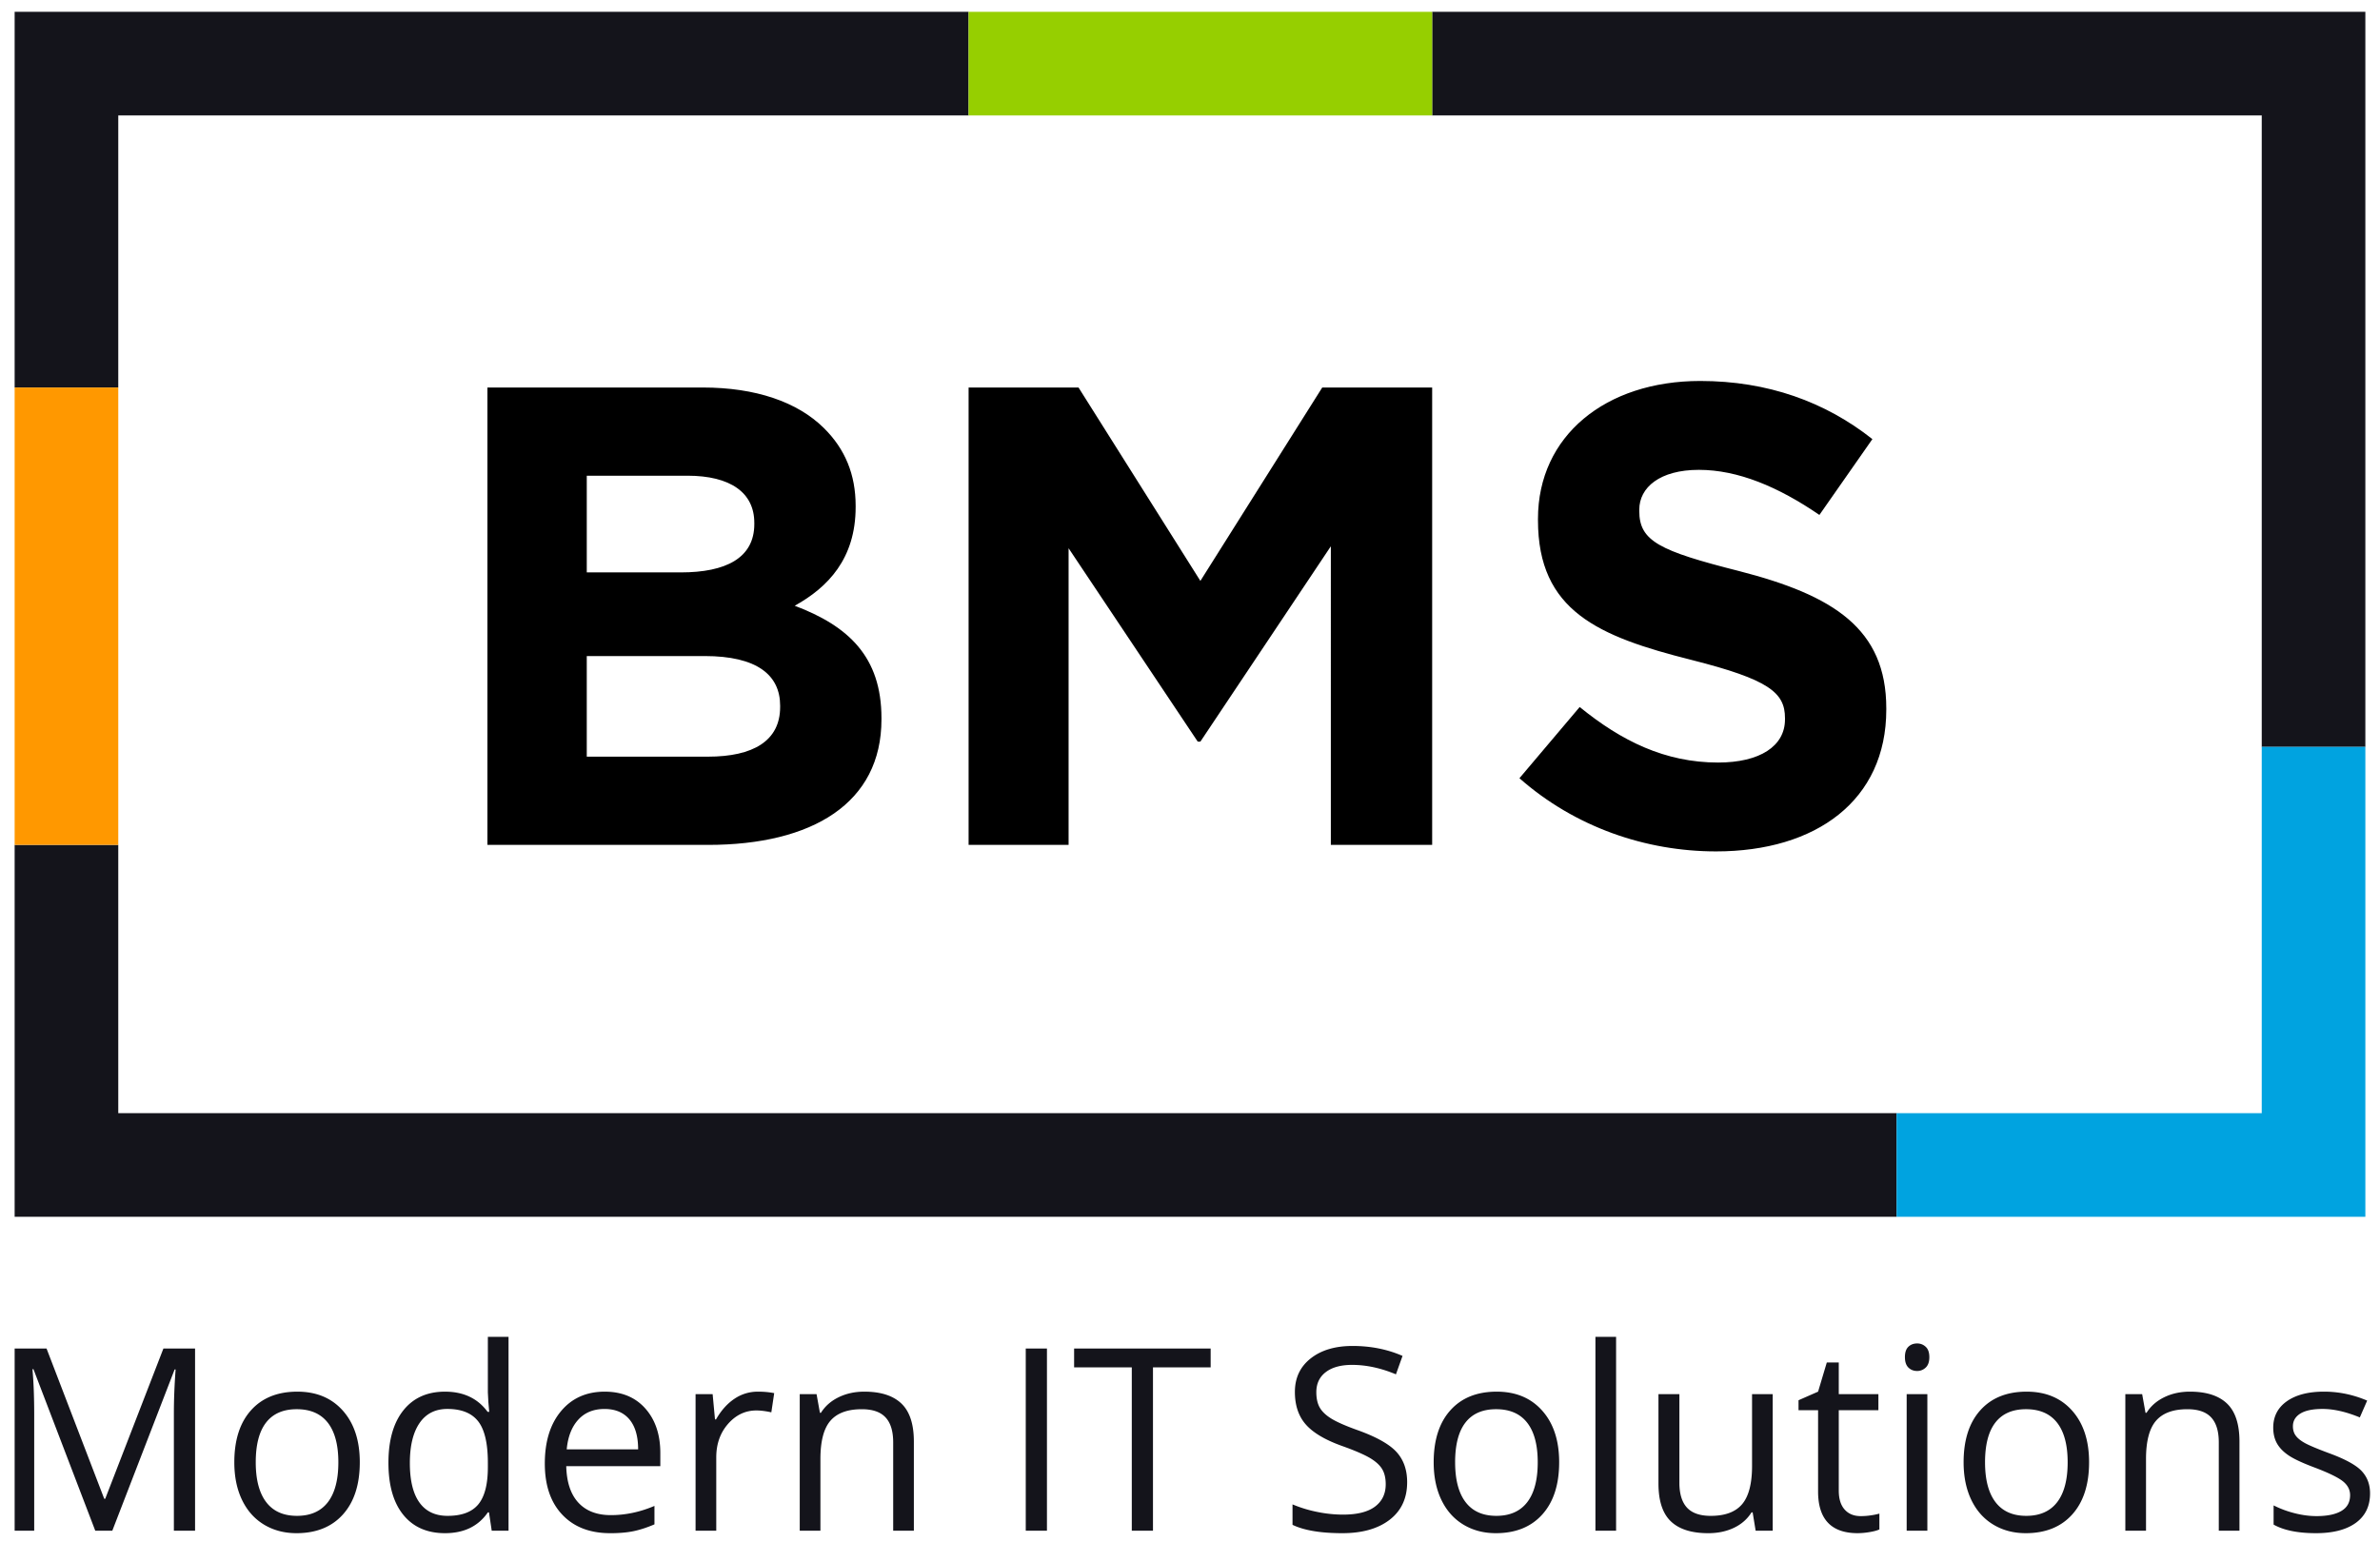 <svg version="1.1" id="Warstwa_1" xmlns="http://www.w3.org/2000/svg" x="0" y="0" width="415" height="269" viewBox="0 0 415 269" xml:space="preserve"><path d="M122.867 114.414h-20.553v17.545h21.132c7.852 0 12.586-2.733 12.586-8.66v-.23c0-5.353-4.042-8.656-13.165-8.656m8.66-23.245c0-5.244-4.155-8.206-11.662-8.206h-17.55v16.864h16.396c7.853 0 12.818-2.507 12.818-8.432v-.227zM84.995 67.58h37.528c9.24 0 16.512 2.507 21.13 7.064 3.697 3.648 5.545 8.093 5.545 13.56v.227c0 9.005-4.85 14.015-10.623 17.208 9.353 3.532 15.125 8.888 15.125 19.6v.227c0 14.584-12.01 21.88-30.254 21.88H84.994V67.58zM168.894 67.58h19.168l21.248 33.728 21.25-33.728h19.166v79.764h-17.668V95.27l-22.748 34.067h-.462L186.33 95.61v51.734h-17.436zM264.944 135.72l10.506-12.422c7.275 5.93 14.896 9.687 24.135 9.687 7.275 0 11.663-2.85 11.663-7.52v-.226c0-4.447-2.772-6.725-16.283-10.145-16.28-4.1-26.788-8.544-26.788-24.384v-.224c0-14.474 11.778-24.046 28.288-24.046 11.78 0 21.826 3.647 30.024 10.14l-9.24 13.222c-7.156-4.9-14.203-7.863-21.015-7.863-6.813 0-10.393 3.075-10.393 6.95v.226c0 5.242 3.466 6.95 17.438 10.483 16.396 4.217 25.634 10.025 25.634 23.928v.227c0 15.84-12.237 24.727-29.676 24.727-12.24 0-24.595-4.216-34.294-12.763"/><path fill="#14141B" d="M16.61 266.947L5.835 238.79H5.66c.203 2.23.304 4.88.304 7.95v20.207h-3.41V235.18h5.562l10.06 26.202h.172l10.145-26.2h5.52v31.765h-3.694V246.48c0-2.347.1-4.896.303-7.647h-.174l-10.863 28.113H16.61zM62.735 255.02c0 3.88-.98 6.912-2.933 9.092-1.956 2.178-4.657 3.27-8.104 3.27-2.13 0-4.02-.5-5.672-1.5-1.65-1-2.925-2.432-3.823-4.3-.897-1.87-1.345-4.056-1.345-6.563 0-3.884.97-6.906 2.91-9.07 1.94-2.165 4.635-3.25 8.08-3.25 3.333 0 5.98 1.11 7.943 3.324 1.964 2.218 2.945 5.212 2.945 8.995m-18.142 0c0 3.04.61 5.358 1.826 6.95 1.215 1.595 3.003 2.39 5.365 2.39 2.36 0 4.153-.792 5.38-2.376 1.22-1.587 1.832-3.907 1.832-6.965 0-3.027-.612-5.33-1.833-6.897-1.226-1.573-3.033-2.36-5.423-2.36-2.36 0-4.14.777-5.344 2.327-1.203 1.548-1.803 3.858-1.803 6.93M85.265 263.752h-.196c-1.666 2.42-4.157 3.63-7.474 3.63-3.115 0-5.537-1.065-7.268-3.194-1.73-2.13-2.595-5.157-2.595-9.08 0-3.928.87-6.977 2.606-9.15 1.737-2.173 4.157-3.257 7.256-3.257 3.23 0 5.706 1.175 7.43 3.52h.282l-.152-1.714-.087-1.676v-9.688h3.606v33.807h-2.933l-.478-3.198zm-7.213.608c2.462 0 4.248-.67 5.355-2.01 1.107-1.34 1.662-3.5 1.662-6.482v-.76c0-3.377-.563-5.787-1.685-7.228-1.122-1.438-2.915-2.164-5.377-2.164-2.115 0-3.732.825-4.856 2.47-1.12 1.642-1.684 3.967-1.684 6.96 0 3.043.558 5.34 1.673 6.89 1.117 1.552 2.753 2.324 4.912 2.324M106.383 267.382c-3.52 0-6.297-1.072-8.33-3.217-2.038-2.143-3.054-5.12-3.054-8.928 0-3.84.944-6.89 2.834-9.146 1.89-2.26 4.428-3.39 7.614-3.39 2.984 0 5.346.982 7.083 2.943 1.74 1.963 2.61 4.55 2.61 7.768v2.283H98.735c.072 2.796.778 4.916 2.117 6.364 1.34 1.45 3.227 2.174 5.66 2.174 2.563 0 5.098-.537 7.604-1.607v3.215c-1.275.55-2.48.944-3.618 1.185-1.138.24-2.51.36-4.117.36m-.977-21.665c-1.913 0-3.437.624-4.573 1.87-1.138 1.245-1.808 2.97-2.012 5.172h12.452c0-2.273-.508-4.016-1.52-5.225-1.016-1.21-2.464-1.817-4.346-1.817M132.15 242.7c1.057 0 2.006.09 2.847.26l-.5 3.346c-.987-.215-1.856-.326-2.608-.326-1.928 0-3.575.785-4.944 2.347-1.368 1.564-2.052 3.513-2.052 5.844v12.778h-3.607v-23.812h2.977l.41 4.408h.176c.883-1.55 1.947-2.746 3.194-3.586a7.186 7.186 0 0 1 4.106-1.258M155.744 266.947v-15.403c0-1.942-.442-3.392-1.326-4.346-.883-.96-2.266-1.435-4.15-1.435-2.49 0-4.315.674-5.474 2.02-1.16 1.347-1.738 3.57-1.738 6.67v12.493h-3.606v-23.812h2.933l.586 3.257h.174c.738-1.172 1.773-2.08 3.107-2.725 1.332-.645 2.816-.967 4.453-.967 2.868 0 5.026.692 6.474 2.073 1.45 1.386 2.173 3.598 2.173 6.64v15.535h-3.606zM178.86 235.182h3.696v31.767h-3.695zM201.044 266.947h-3.694v-28.482h-10.058v-3.283h23.81v3.283h-10.058zM245.365 258.494c0 2.796-1.015 4.977-3.04 6.54-2.03 1.567-4.782 2.348-8.257 2.348-3.768 0-6.665-.483-8.692-1.457v-3.563a22.81 22.81 0 0 0 4.26 1.304c1.535.318 3.055.477 4.563.477 2.462 0 4.315-.466 5.562-1.398 1.244-.937 1.866-2.236 1.866-3.9 0-1.1-.22-2.002-.662-2.704-.443-.704-1.18-1.35-2.216-1.946-1.036-.59-2.61-1.267-4.726-2.02-2.954-1.057-5.066-2.308-6.334-3.756-1.27-1.45-1.9-3.34-1.9-5.672 0-2.45.92-4.397 2.758-5.846 1.84-1.447 4.273-2.17 7.302-2.17 3.157 0 6.06.576 8.71 1.736l-1.15 3.214c-2.622-1.1-5.17-1.65-7.647-1.65-1.954 0-3.484.42-4.585 1.262-1.1.84-1.65 2.005-1.65 3.5 0 1.097.203 2 .608 2.7.406.703 1.09 1.348 2.054 1.937.964.583 2.437 1.23 4.42 1.943 3.332 1.187 5.624 2.462 6.876 3.824 1.252 1.36 1.88 3.124 1.88 5.297M271.87 255.02c0 3.88-.978 6.912-2.934 9.092-1.954 2.178-4.654 3.27-8.102 3.27-2.13 0-4.02-.5-5.672-1.5-1.65-1-2.925-2.432-3.824-4.3-.898-1.87-1.347-4.056-1.347-6.563 0-3.884.972-6.906 2.913-9.07 1.94-2.165 4.634-3.25 8.08-3.25 3.332 0 5.98 1.11 7.94 3.324 1.967 2.218 2.947 5.212 2.947 8.995m-18.14 0c0 3.04.607 5.358 1.824 6.95 1.217 1.595 3.006 2.39 5.366 2.39s4.154-.792 5.377-2.376c1.224-1.587 1.836-3.907 1.836-6.965 0-3.027-.612-5.33-1.836-6.897-1.223-1.573-3.03-2.36-5.42-2.36-2.36 0-4.144.777-5.345 2.327-1.2 1.548-1.803 3.858-1.803 6.93M278.194 233.14h3.604v33.808h-3.604zM292.835 243.136v15.447c0 1.938.444 3.387 1.327 4.345.883.952 2.266 1.433 4.15 1.433 2.49 0 4.312-.68 5.463-2.038 1.152-1.365 1.73-3.587 1.73-6.675v-12.51h3.604v23.81h-2.977l-.523-3.194h-.195c-.737 1.173-1.763 2.072-3.073 2.693-1.312.626-2.807.937-4.485.937-2.897 0-5.067-.688-6.508-2.065-1.442-1.374-2.162-3.576-2.162-6.604v-15.576h3.647zM324.45 264.405c.636 0 1.25-.048 1.845-.143a11.84 11.84 0 0 0 1.413-.293v2.76c-.393.186-.968.34-1.73.465a12.74 12.74 0 0 1-2.05.187c-4.607 0-6.91-2.43-6.91-7.278v-14.166h-3.41v-1.74l3.41-1.497 1.52-5.083h2.087v5.52h6.91v2.802h-6.91v14.01c0 1.435.34 2.536 1.02 3.303.682.77 1.618 1.152 2.804 1.152M332.16 236.683c0-.826.202-1.43.608-1.817.406-.383.912-.572 1.52-.572.58 0 1.08.193 1.5.586.422.39.63.99.63 1.804 0 .812-.208 1.415-.63 1.814-.42.397-.92.597-1.5.597-.607 0-1.113-.2-1.52-.597-.406-.4-.607-1.004-.607-1.815m3.91 30.264h-3.606v-23.812h3.607v23.812zM364.272 255.02c0 3.88-.98 6.912-2.933 9.092-1.957 2.178-4.658 3.27-8.105 3.27-2.13 0-4.02-.5-5.67-1.5-1.652-1-2.927-2.432-3.824-4.3-.897-1.87-1.347-4.056-1.347-6.563 0-3.884.97-6.906 2.91-9.07 1.942-2.165 4.635-3.25 8.082-3.25 3.332 0 5.98 1.11 7.942 3.324 1.964 2.218 2.945 5.212 2.945 8.995m-18.142 0c0 3.04.61 5.358 1.824 6.95 1.218 1.595 3.007 2.39 5.368 2.39 2.36 0 4.152-.792 5.378-2.376 1.223-1.587 1.835-3.907 1.835-6.965 0-3.027-.612-5.33-1.835-6.897-1.226-1.573-3.032-2.36-5.422-2.36-2.362 0-4.142.777-5.345 2.327-1.2 1.548-1.803 3.858-1.803 6.93M386.89 266.947v-15.403c0-1.942-.442-3.392-1.326-4.346-.883-.96-2.268-1.435-4.15-1.435-2.493 0-4.314.674-5.475 2.02-1.16 1.347-1.74 3.57-1.74 6.67v12.493h-3.605v-23.812h2.934l.584 3.257h.176c.737-1.172 1.773-2.08 3.106-2.725 1.33-.645 2.816-.967 4.454-.967 2.867 0 5.027.692 6.473 2.073 1.45 1.386 2.174 3.598 2.174 6.64v15.535h-3.608zM413.265 260.45c0 2.217-.826 3.924-2.478 5.128-1.65 1.2-3.966 1.804-6.953 1.804-3.155 0-5.622-.502-7.386-1.5v-3.346a17.82 17.82 0 0 0 3.684 1.368c1.31.333 2.574.5 3.79.5 1.88 0 3.33-.302 4.345-.902 1.016-.6 1.52-1.517 1.52-2.748 0-.926-.4-1.717-1.205-2.38-.804-.658-2.37-1.436-4.703-2.335-2.217-.826-3.792-1.546-4.726-2.163-.935-.616-1.63-1.31-2.086-2.093-.455-.785-.685-1.72-.685-2.806 0-1.94.788-3.474 2.366-4.595 1.58-1.12 3.746-1.684 6.497-1.684 2.563 0 5.07.52 7.517 1.563l-1.282 2.934c-2.392-.987-4.556-1.48-6.495-1.48-1.708 0-3 .27-3.87.805-.865.538-1.3 1.275-1.3 2.217 0 .637.16 1.182.488 1.63.324.45.85.875 1.573 1.28.725.405 2.114.993 4.172 1.76 2.823 1.03 4.733 2.066 5.726 3.106.993 1.045 1.49 2.356 1.49 3.934M20.623 20.133h148.27V2.063H2.553V67.58h18.07zM249.725 2.063v18.07H394.38v110.122h18.067V2.063zM20.623 194.134v-46.79H2.553v64.86H330.71v-18.07z"/><path fill="#FF9800" d="M2.553 67.58h18.07v79.764H2.553z"/><path fill="#96CF00" d="M168.894 2.063h80.83v18.07h-80.83z"/><path fill="#00A3E0" d="M394.38 130.255v63.88h-63.67v18.07h81.737v-81.95z"/></svg>
